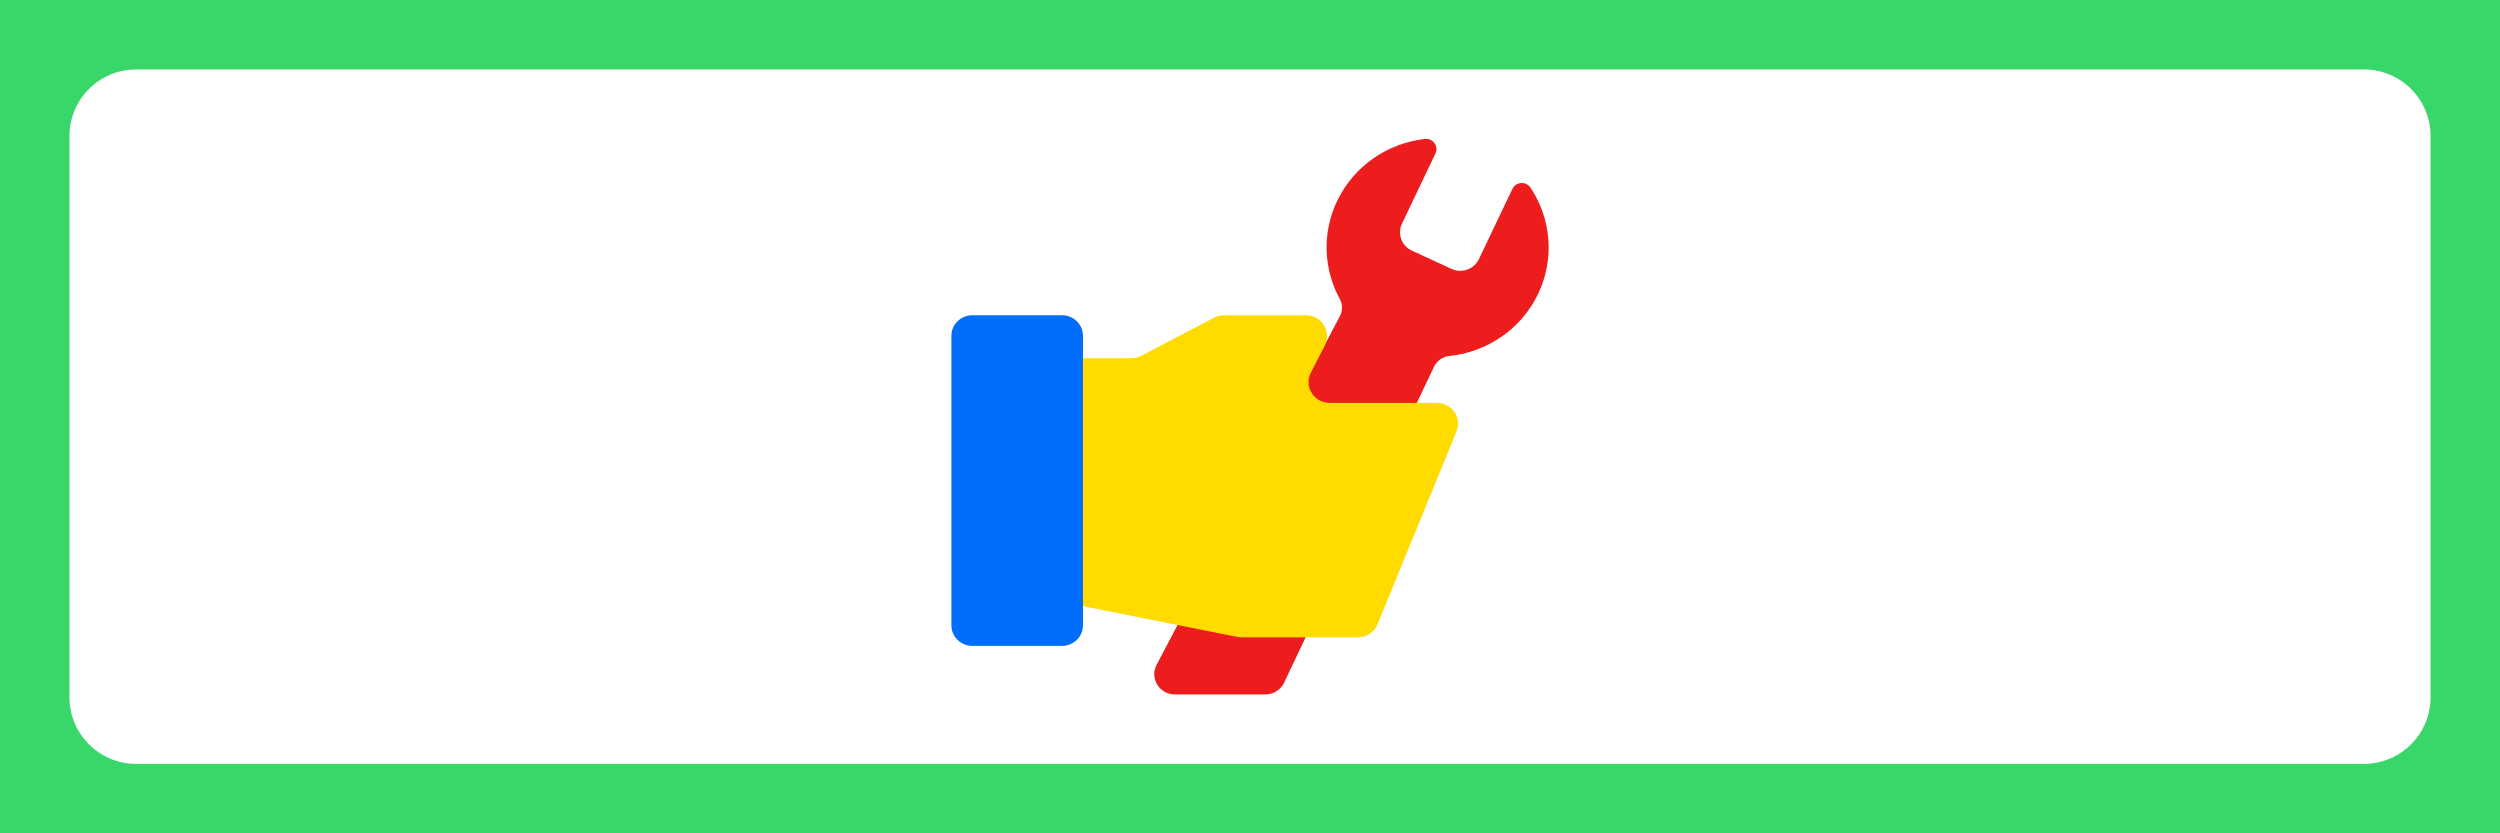 <svg width="720" height="240" viewBox="0 0 720 240" fill="none" xmlns="http://www.w3.org/2000/svg">
<rect width="720" height="240" fill="#39D66A"/>
<path d="M20 39.2C20 28.596 28.596 20 39.2 20H680.8C691.404 20 700 28.596 700 39.2V200.8C700 211.404 691.404 220 680.8 220H39.2C28.596 220 20 211.404 20 200.8V39.2Z" fill="white"/>
<g clip-path="url(#clip0_802_979)">
<path fill-rule="evenodd" clip-rule="evenodd" d="M435.579 54.384L425.928 74.629C424.536 77.554 420.992 78.809 418.028 77.44L406.626 72.182C403.651 70.813 402.375 67.338 403.768 64.413L413.419 44.169C414.41 42.084 412.68 39.761 410.36 40.02C399.728 41.233 389.961 47.674 385.077 57.911C380.615 67.266 381.259 77.689 385.879 86.142C386.712 87.666 386.68 89.523 385.879 91.058L333.098 191.474C331.052 195.363 333.921 199.999 338.372 199.999H364.425C366.735 199.999 368.834 198.682 369.815 196.628L412.954 105.702C413.777 103.97 415.433 102.736 417.363 102.539C428.132 101.419 438.058 94.947 442.994 84.607C447.867 74.37 446.654 62.868 440.8 54.052C439.524 52.123 436.592 52.3 435.6 54.384" fill="#ED1C1D"/>
<path fill-rule="evenodd" clip-rule="evenodd" d="M306.614 103.171H325.832C326.823 103.171 327.815 102.932 328.69 102.465L349.691 91.482C350.577 91.026 351.558 90.787 352.549 90.787H376.102C380.637 90.787 383.58 95.485 381.544 99.478L377.515 107.34C375.469 111.323 378.412 116.031 382.958 116.031H413.82C418.134 116.031 421.087 120.325 419.474 124.256L396.722 179.805C395.794 182.076 393.558 183.56 391.069 183.56H357.559C357.148 183.56 356.747 183.518 356.346 183.435L303.967 172.981C301.077 172.4 299.02 169.869 299.094 166.965L300.528 109.03C300.613 105.784 303.313 103.191 306.614 103.191" fill="#FFDB00"/>
<path fill-rule="evenodd" clip-rule="evenodd" d="M280.033 186.018H305.864C309.197 186.018 311.898 183.362 311.898 180.085V96.72C311.898 93.442 309.197 90.787 305.864 90.787H280.033C276.7 90.787 274 93.442 274 96.72V180.085C274 183.362 276.7 186.018 280.033 186.018Z" fill="#006EFA"/>
</g>
<defs>
<clipPath id="clip0_802_979">
<rect width="172" height="172" fill="white" transform="translate(274 34)"/>
</clipPath>
</defs>
</svg>
